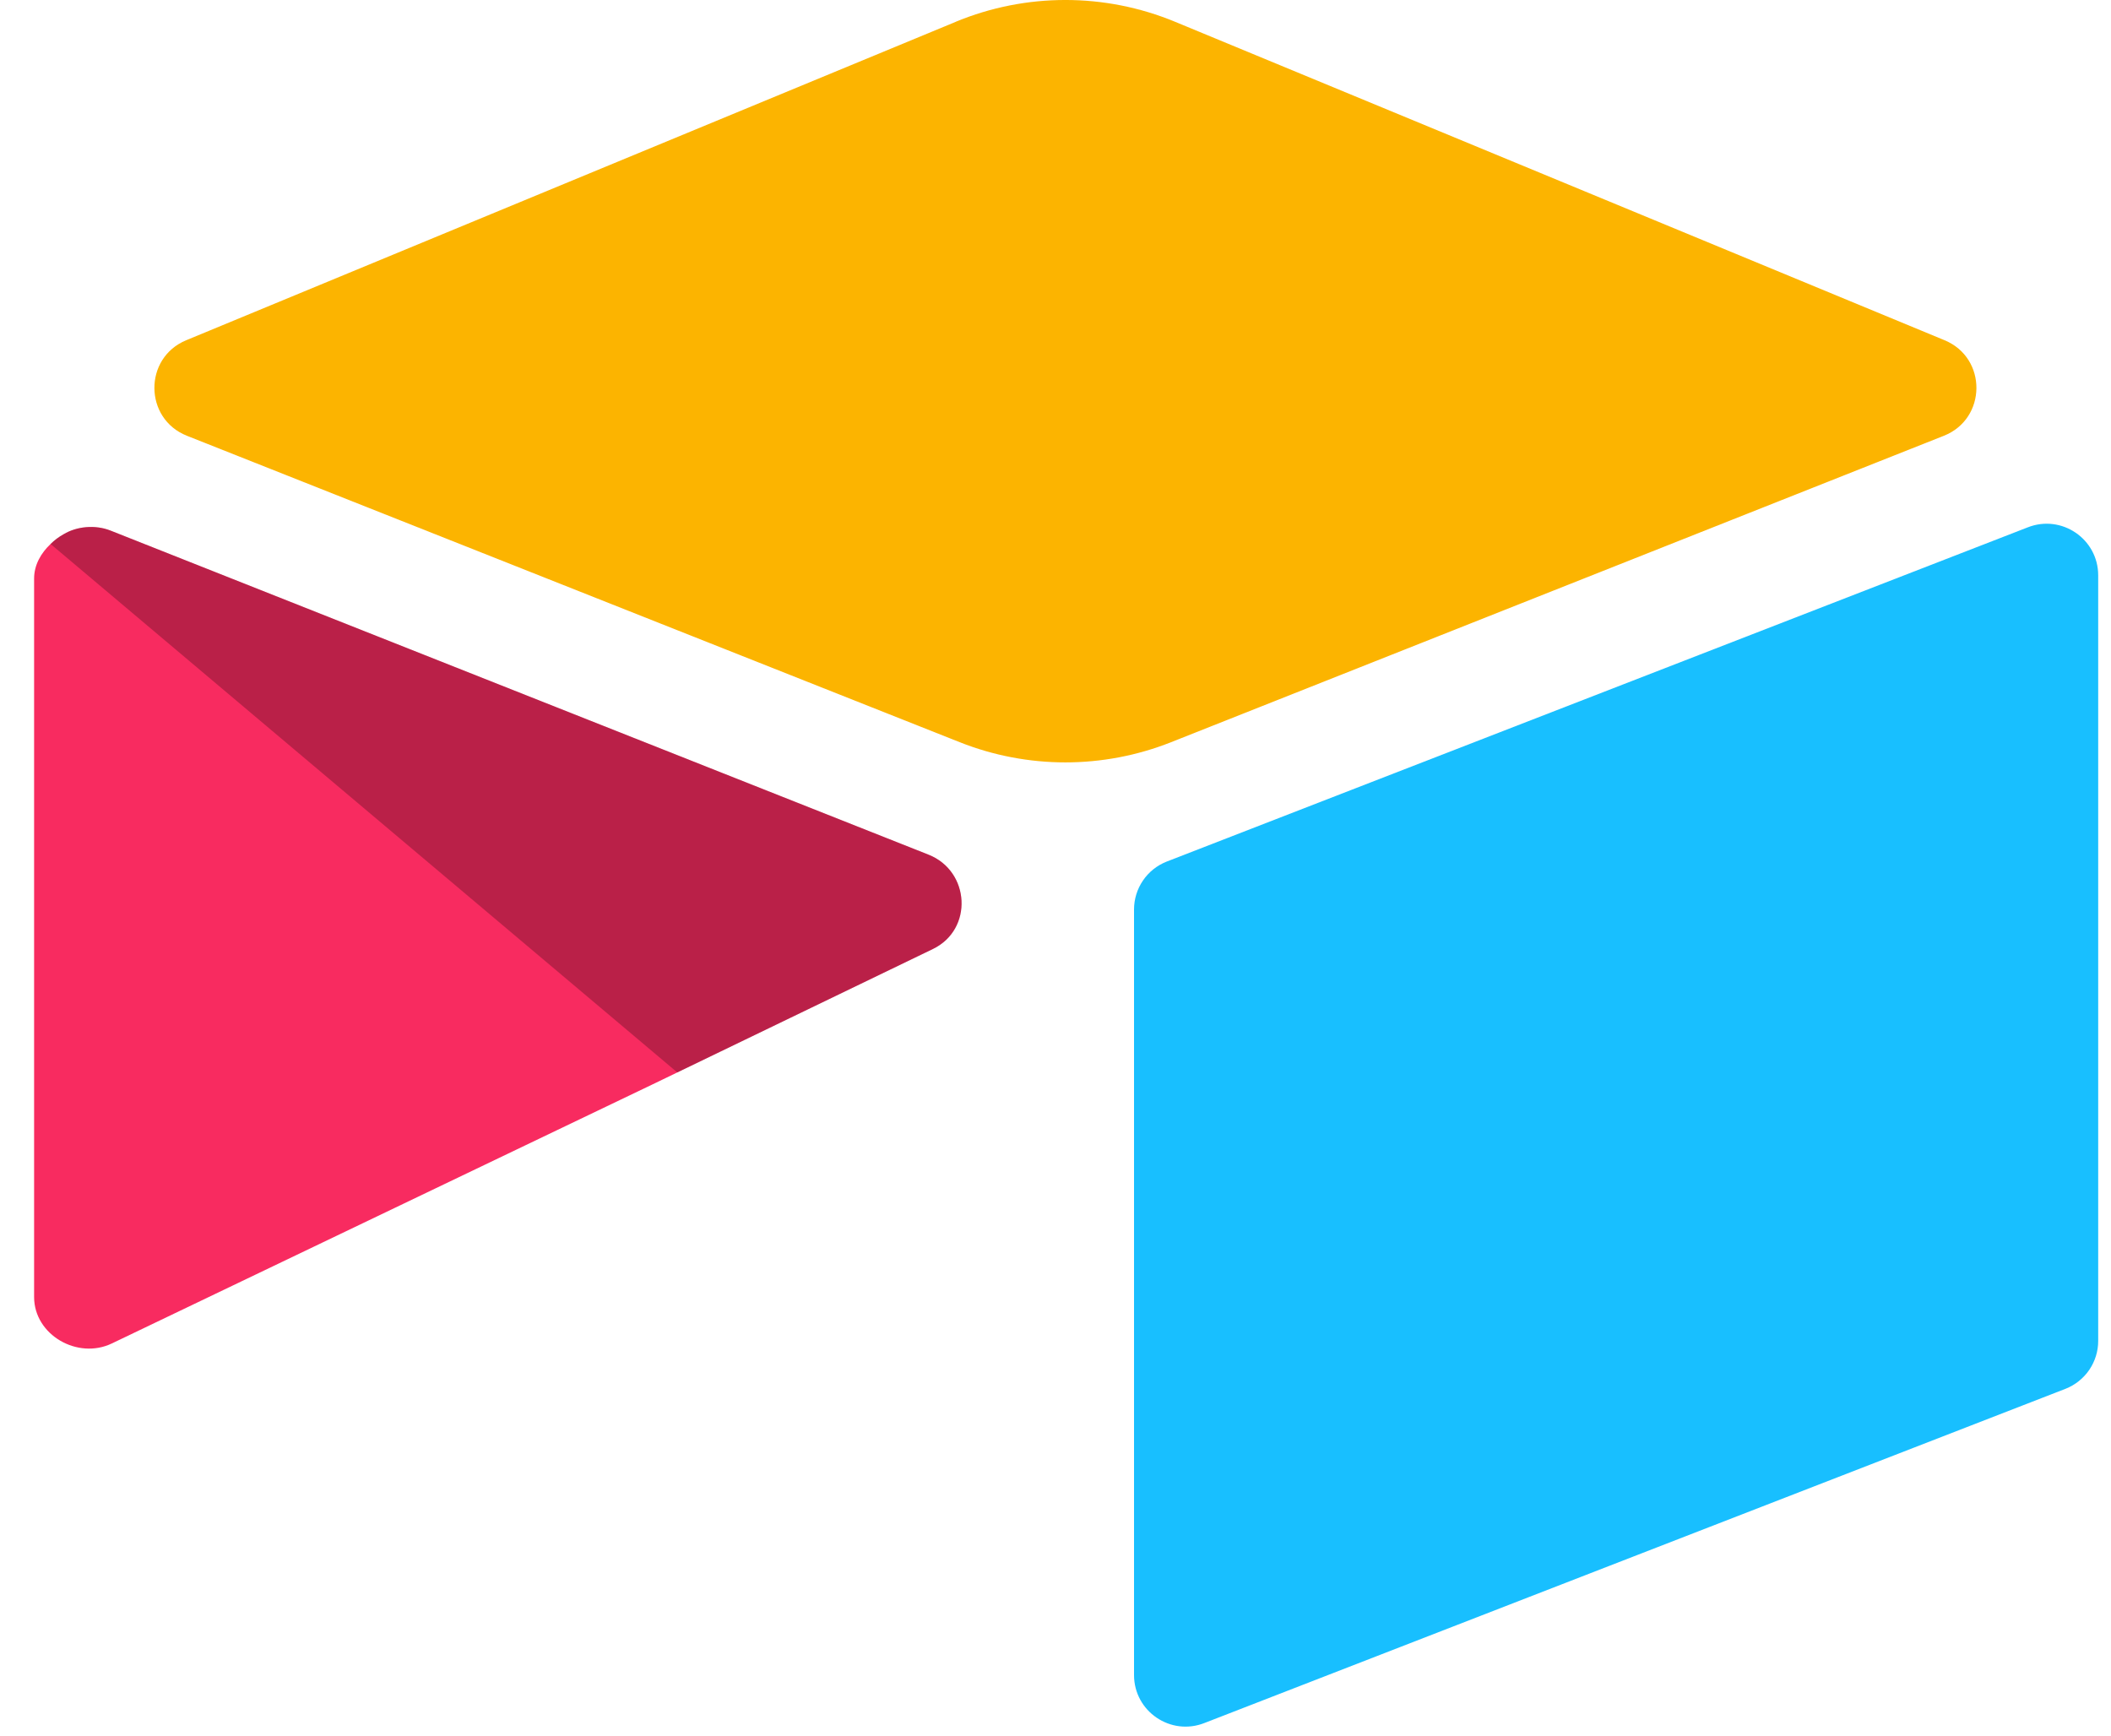 <svg width="45" height="37" viewBox="0 0 45 37" fill="none" xmlns="http://www.w3.org/2000/svg">
<path d="M20.374 0.465L3.97 7.253C3.058 7.63 3.067 8.926 3.985 9.29L20.458 15.822C21.905 16.396 23.517 16.396 24.964 15.822L41.437 9.29C42.355 8.926 42.365 7.63 41.452 7.253L25.048 0.464C23.552 -0.155 21.87 -0.155 20.374 0.464" fill="#FCB400"/>
<path d="M24.174 19.389V35.708C24.174 36.484 24.956 37.016 25.678 36.73L44.034 29.605C44.238 29.524 44.414 29.383 44.538 29.201C44.661 29.019 44.728 28.804 44.727 28.584V12.265C44.727 11.489 43.945 10.957 43.223 11.243L24.868 18.368C24.663 18.449 24.487 18.59 24.364 18.772C24.24 18.954 24.174 19.169 24.174 19.389Z" fill="#18BFFF"/>
<path d="M19.886 20.231L14.438 22.862L13.885 23.129L2.386 28.639C1.657 28.991 0.727 28.459 0.727 27.65V12.333C0.727 12.04 0.877 11.787 1.078 11.597C1.161 11.515 1.255 11.444 1.357 11.388C1.631 11.223 2.023 11.179 2.357 11.311L19.794 18.22C20.681 18.572 20.75 19.814 19.886 20.231Z" fill="#F82B60"/>
<path d="M19.886 20.231L14.438 22.862L1.078 11.597C1.161 11.514 1.255 11.444 1.357 11.388C1.631 11.223 2.023 11.179 2.356 11.311L19.794 18.22C20.681 18.572 20.75 19.814 19.886 20.231Z" fill="black" fill-opacity="0.25"/>
</svg>
